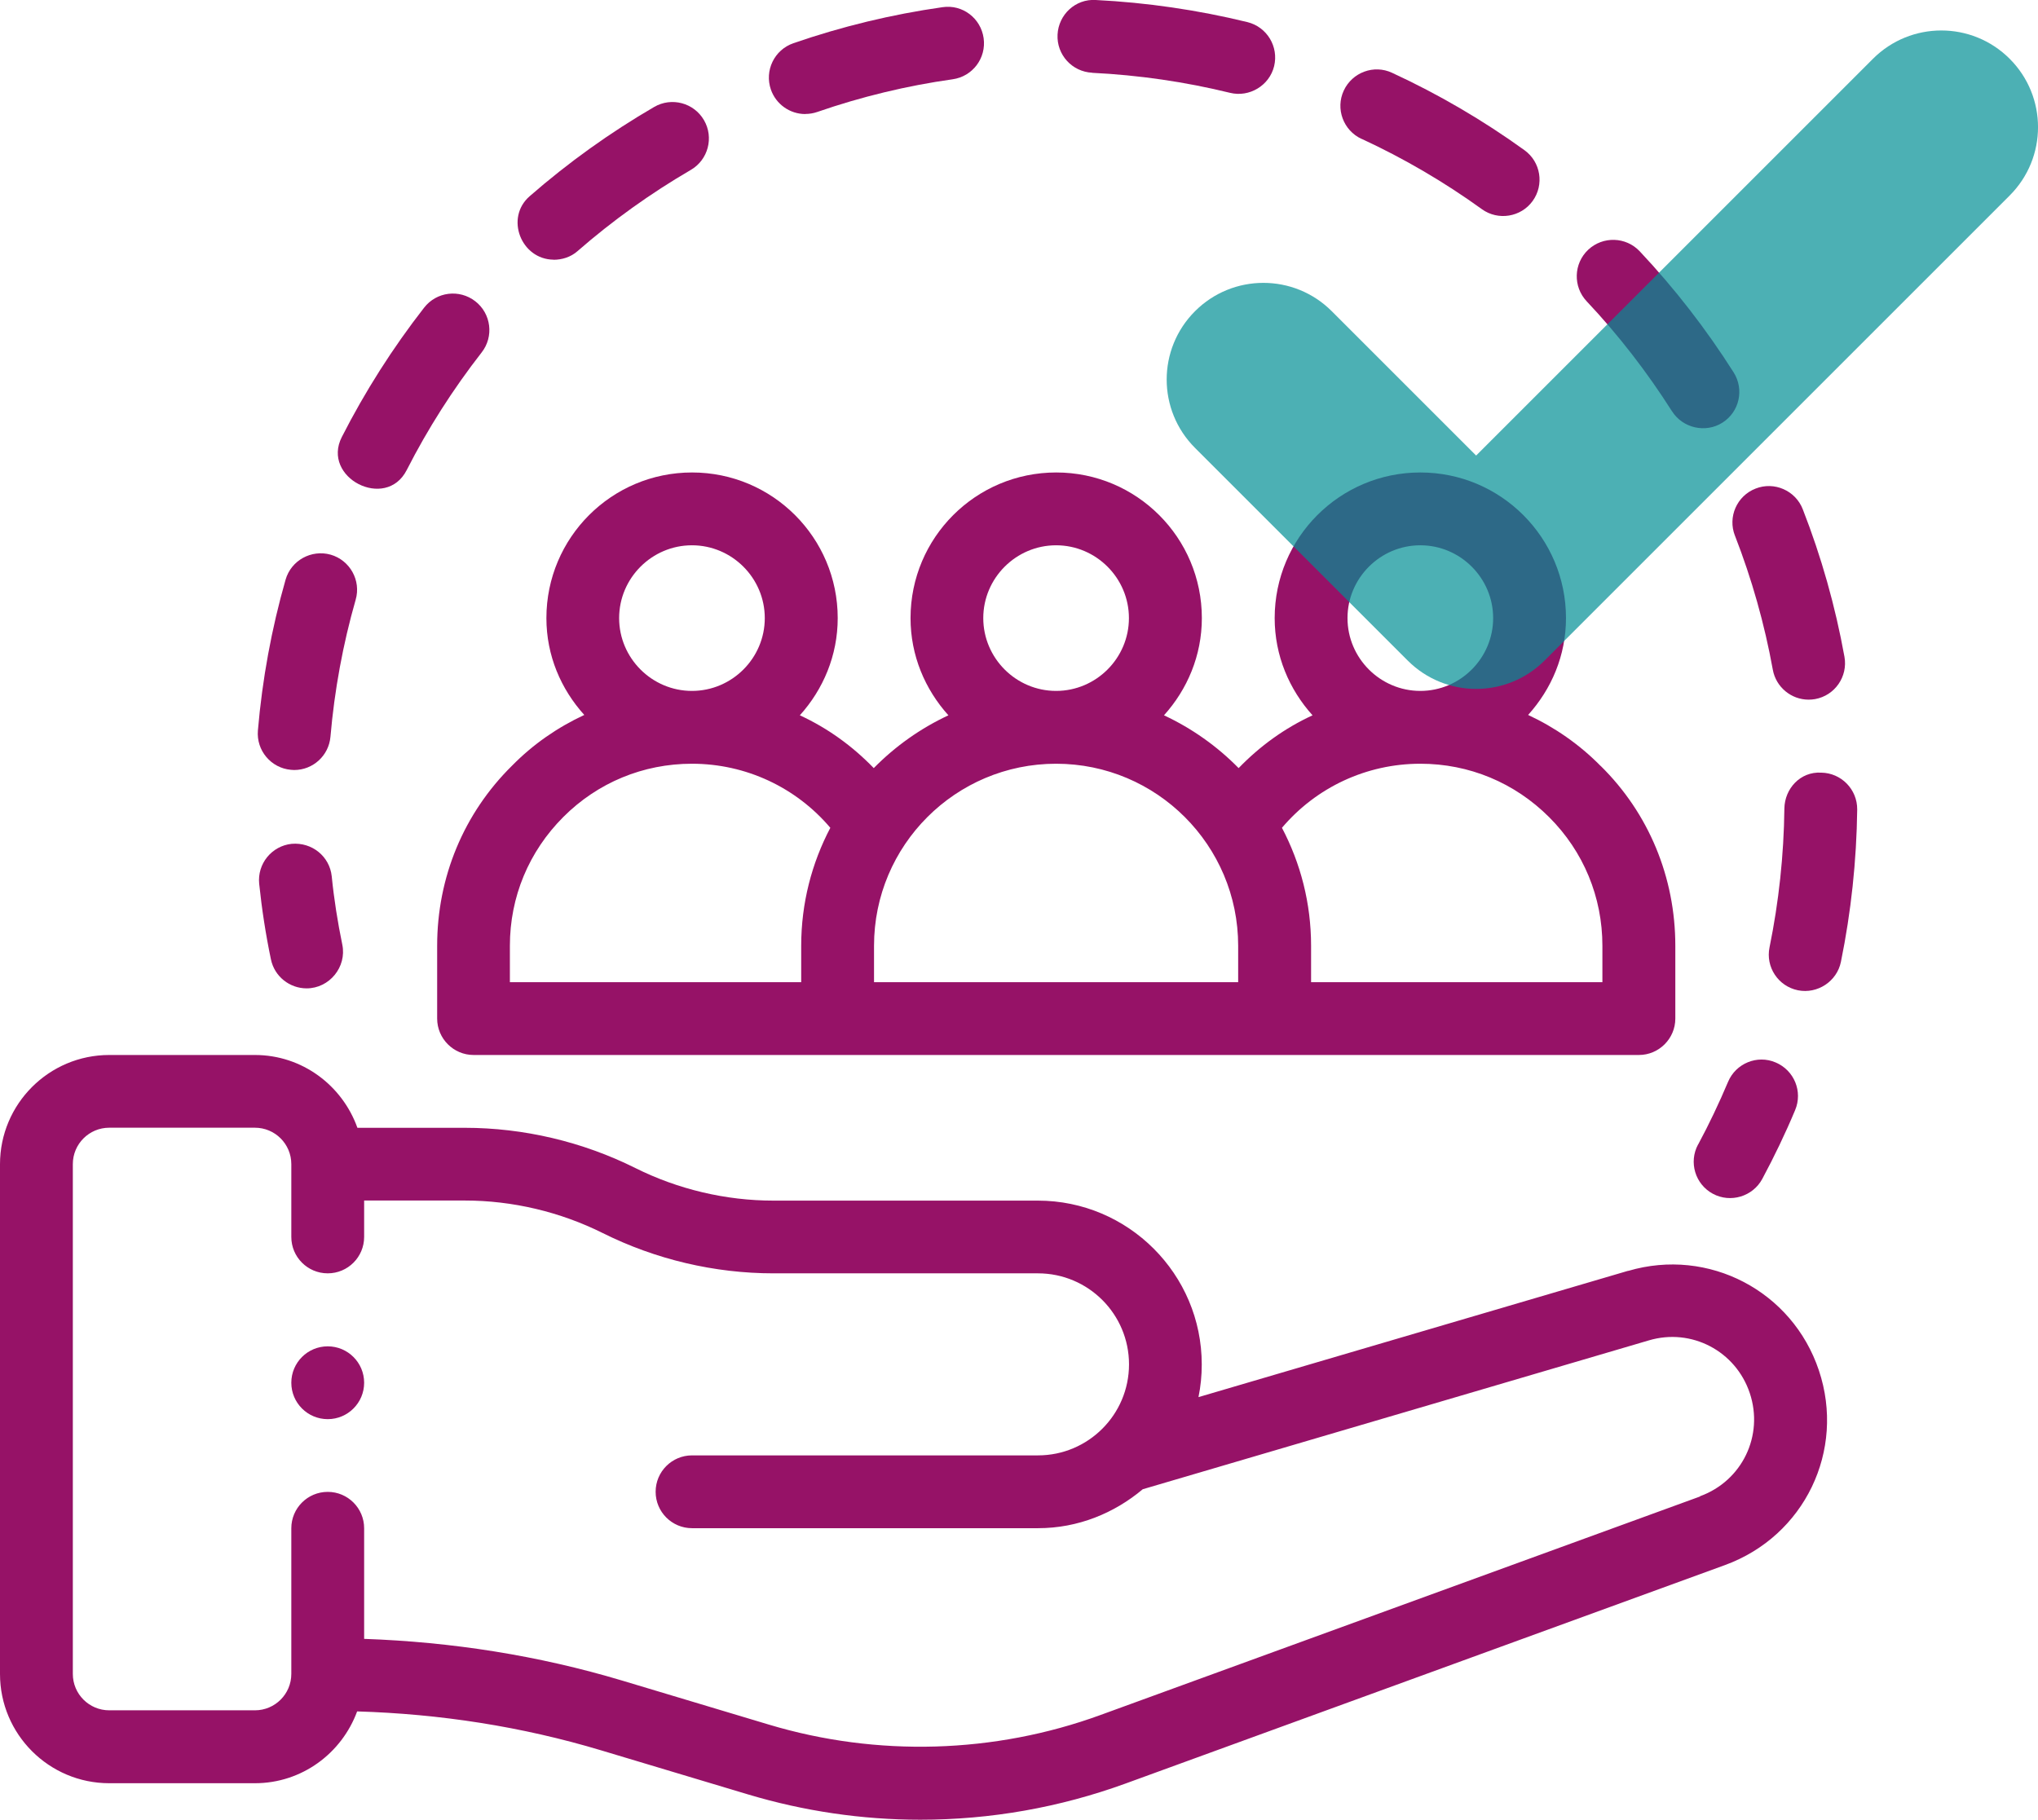 <?xml version="1.0" encoding="UTF-8"?>
<svg id="Capa_2" data-name="Capa 2" xmlns="http://www.w3.org/2000/svg" viewBox="0 0 223.87 199.92">
  <defs>
    <style>
      .cls-1 {
        fill: #961267;
      }

      .cls-2 {
        fill: #008f94;
      }

      .cls-3 {
        opacity: .7;
      }
    </style>
  </defs>
  <g id="Capa_1-2" data-name="Capa 1">
    <g>
      <g>
        <path class="cls-1" d="M178.85,139.62l-47.2,13.88c.24-1.16.36-2.36.36-3.59,0-9.93-8.08-18-18-18h-29.06c-5.23,0-10.47-1.24-15.16-3.58-5.79-2.89-12.27-4.42-18.74-4.42h-11.79c-1.66-4.65-6.06-8-11.26-8H12c-6.62,0-12,5.38-12,12v56.01c0,6.62,5.38,12,12,12h16c5.17,0,9.54-3.3,11.23-7.89,9.08.27,18.09,1.66,26.81,4.28l16.13,4.84c6.14,1.84,12.51,2.78,18.92,2.78,7.72,0,15.31-1.34,22.56-3.98l65.84-24c8.73-3.19,13.26-12.58,10.31-21.39-2.92-8.72-12.11-13.53-20.94-10.93ZM186.74,164.42l-65.84,24c-11.66,4.26-24.55,4.63-36.44,1.06l-16.13-4.84c-9.18-2.75-18.67-4.24-28.33-4.58v-12.15c0-2.21-1.79-4-4-4s-4,1.79-4,4v16c0,2.21-1.79,4-4,4H12c-2.21,0-4-1.79-4-4v-56.01c0-2.21,1.79-4,4-4h16c2.21,0,4,1.79,4,4v8c0,2.21,1.79,4,4,4s4-1.79,4-4v-4h11.06c5.23,0,10.47,1.24,15.16,3.58,5.79,2.89,12.27,4.42,18.74,4.42h29.06c5.52,0,10,4.48,10,10s-4.48,10-10,10h-38c-2.21,0-4,1.79-4,4s1.79,4,4,4h38c4.4,0,8.38-1.65,11.51-4.28l55.58-16.35c4.69-1.4,9.56,1.17,11.1,5.79,1.56,4.67-.84,9.65-5.47,11.33Z"/>
        <path class="cls-1" d="M175.82,84.15c-2.32-2.36-5.04-4.24-7.96-5.6,2.56-2.84,4.16-6.52,4.16-10.64,0-8.84-7.16-16-16-16s-16,7.16-16,16c0,4.12,1.6,7.84,4.16,10.68-3.04,1.4-5.76,3.36-8.12,5.8-2.36-2.4-5.12-4.36-8.2-5.8,2.56-2.84,4.16-6.56,4.16-10.68,0-8.84-7.16-16-16-16s-16,7.16-16,16c0,4.12,1.6,7.84,4.16,10.68-3.08,1.44-5.84,3.4-8.2,5.8-2.36-2.44-5.08-4.4-8.12-5.8,2.56-2.84,4.16-6.56,4.16-10.68,0-8.84-7.16-16-16-16s-16,7.16-16,16c0,4.12,1.6,7.8,4.16,10.64-2.92,1.36-5.6,3.2-7.92,5.56-5.32,5.24-8.24,12.28-8.24,19.8v8c0,2.2,1.8,4,4,4h128.01c2.2,0,4-1.8,4-4v-8c0-7.52-2.92-14.56-8.2-19.76ZM76.01,59.91c4.4,0,8,3.6,8,8s-3.6,8-8,8-8-3.6-8-8,3.6-8,8-8ZM88.01,103.91v4h-32v-4c0-5.36,2.08-10.36,5.88-14.16,3.76-3.76,8.76-5.84,14.12-5.84,5.92,0,11.44,2.6,15.2,7.04-2.04,3.88-3.2,8.28-3.2,12.96ZM116.01,59.91c4.4,0,8,3.6,8,8s-3.6,8-8,8-8-3.6-8-8,3.6-8,8-8ZM136.01,107.91h-40v-4c0-11.04,8.96-20,20-20s20,8.96,20,20v4ZM156.02,59.91c4.4,0,8,3.6,8,8s-3.6,8-8,8-8-3.6-8-8,3.6-8,8-8ZM176.02,107.91h-32v-4c0-4.68-1.16-9.08-3.2-12.96,3.76-4.44,9.28-7.04,15.2-7.04,5.36,0,10.36,2.08,14.16,5.88,3.76,3.76,5.84,8.76,5.84,14.12v4Z"/>
        <path class="cls-1" d="M32.04,92.71c-2.2.23-3.79,2.2-3.57,4.39.29,2.78.72,5.57,1.29,8.3.39,1.89,2.06,3.19,3.92,3.19,2.5,0,4.43-2.35,3.92-4.81-.51-2.47-.91-4.99-1.16-7.5-.23-2.2-2.18-3.76-4.39-3.57Z"/>
        <path class="cls-1" d="M149.56,15.25c4.63,2.14,9.08,4.74,13.22,7.73,1.78,1.29,4.3.88,5.58-.9,1.29-1.79.89-4.29-.9-5.58-4.56-3.29-9.45-6.15-14.54-8.5-2-.94-4.38-.05-5.31,1.95s-.05,4.38,1.95,5.31Z"/>
        <path class="cls-1" d="M190.58,58.85c1.85,4.75,3.25,9.7,4.16,14.73.35,1.93,2.04,3.29,3.93,3.29.23,0,.48-.02.71-.06,2.18-.39,3.62-2.48,3.23-4.65-1-5.54-2.54-10.99-4.58-16.21-.8-2.06-3.14-3.08-5.18-2.27-2.06.8-3.08,3.12-2.27,5.18Z"/>
        <path class="cls-1" d="M88.47,12.52c.43,0,.88-.07,1.31-.22,4.82-1.67,9.82-2.88,14.87-3.59,2.19-.31,3.71-2.33,3.4-4.52s-2.32-3.73-4.52-3.4c-5.56.79-11.07,2.12-16.38,3.96-2.09.72-3.19,3-2.47,5.09.56,1.61,2.08,2.69,3.78,2.69Z"/>
        <path class="cls-1" d="M119.97,8c5.11.25,10.21.99,15.15,2.2,2.12.52,4.32-.8,4.84-2.93.52-2.15-.79-4.31-2.93-4.84C131.58,1.1,125.98.28,120.36,0c-2.21-.14-4.08,1.59-4.19,3.8-.11,2.21,1.59,4.08,3.8,4.19Z"/>
        <path class="cls-1" d="M183.68,45.2c1.17,1.84,3.68,2.41,5.52,1.24,1.87-1.18,2.42-3.65,1.24-5.52-3.01-4.75-6.48-9.23-10.32-13.31-1.52-1.61-4.05-1.68-5.66-.17-1.61,1.52-1.68,4.05-.17,5.66,3.5,3.71,6.65,7.79,9.39,12.11Z"/>
        <path class="cls-1" d="M200.06,84.89c-2.29-.14-4.02,1.75-4.05,3.95-.06,5.12-.61,10.24-1.63,15.24-.45,2.16.95,4.28,3.12,4.72,2.14.43,4.28-.97,4.72-3.12,1.12-5.48,1.72-11.12,1.79-16.74.02-2.21-1.75-4.02-3.95-4.05Z"/>
        <path class="cls-1" d="M60.8,28.54c.94,0,1.89-.29,2.63-.94,3.85-3.36,8.04-6.36,12.45-8.93,1.91-1.11,2.56-3.56,1.45-5.47s-3.56-2.56-5.47-1.45c-4.85,2.82-9.45,6.12-13.68,9.81-2.73,2.38-.94,6.94,2.63,6.97Z"/>
        <path class="cls-1" d="M31.97,84.58c.12.01.23.02.35.02,2.05,0,3.8-1.57,3.98-3.66.44-5.1,1.37-10.17,2.77-15.05.61-2.12-.63-4.34-2.75-4.95-2.11-.59-4.34.62-4.95,2.75-1.54,5.38-2.56,10.95-3.04,16.56-.19,2.2,1.44,4.14,3.64,4.33Z"/>
        <path class="cls-1" d="M39.4,53.19c1.78.91,4.13.71,5.28-1.55,2.31-4.54,5.08-8.88,8.23-12.92,1.36-1.74,1.05-4.26-.7-5.62-1.75-1.36-4.26-1.05-5.62.7-3.46,4.44-6.5,9.22-9.04,14.21-1.14,2.23.07,4.27,1.85,5.18Z"/>
        <path class="cls-1" d="M186.53,125.74c-1.05,1.95-.32,4.37,1.63,5.42,1.94,1.04,4.38.3,5.42-1.63,1.32-2.46,2.54-5,3.61-7.56.86-2.04-.1-4.38-2.14-5.24-2.02-.87-4.38.1-5.23,2.14-.98,2.32-2.08,4.64-3.28,6.87Z"/>
        <circle class="cls-1" cx="36" cy="151.92" r="4"/>
      </g>
      <g class="cls-3">
        <path class="cls-2" d="M162.15,75.69c-2.72,0-5.44-1.04-7.51-3.11l-23.37-23.37c-4.15-4.15-4.15-10.87,0-15.02,4.15-4.15,10.87-4.15,15.02,0l15.86,15.86L205.74,6.46c4.15-4.15,10.87-4.15,15.02,0,4.15,4.15,4.15,10.87,0,15.02l-51.1,51.1c-2.07,2.07-4.79,3.11-7.51,3.11Z"/>
      </g>
    </g>
  </g>
</svg>